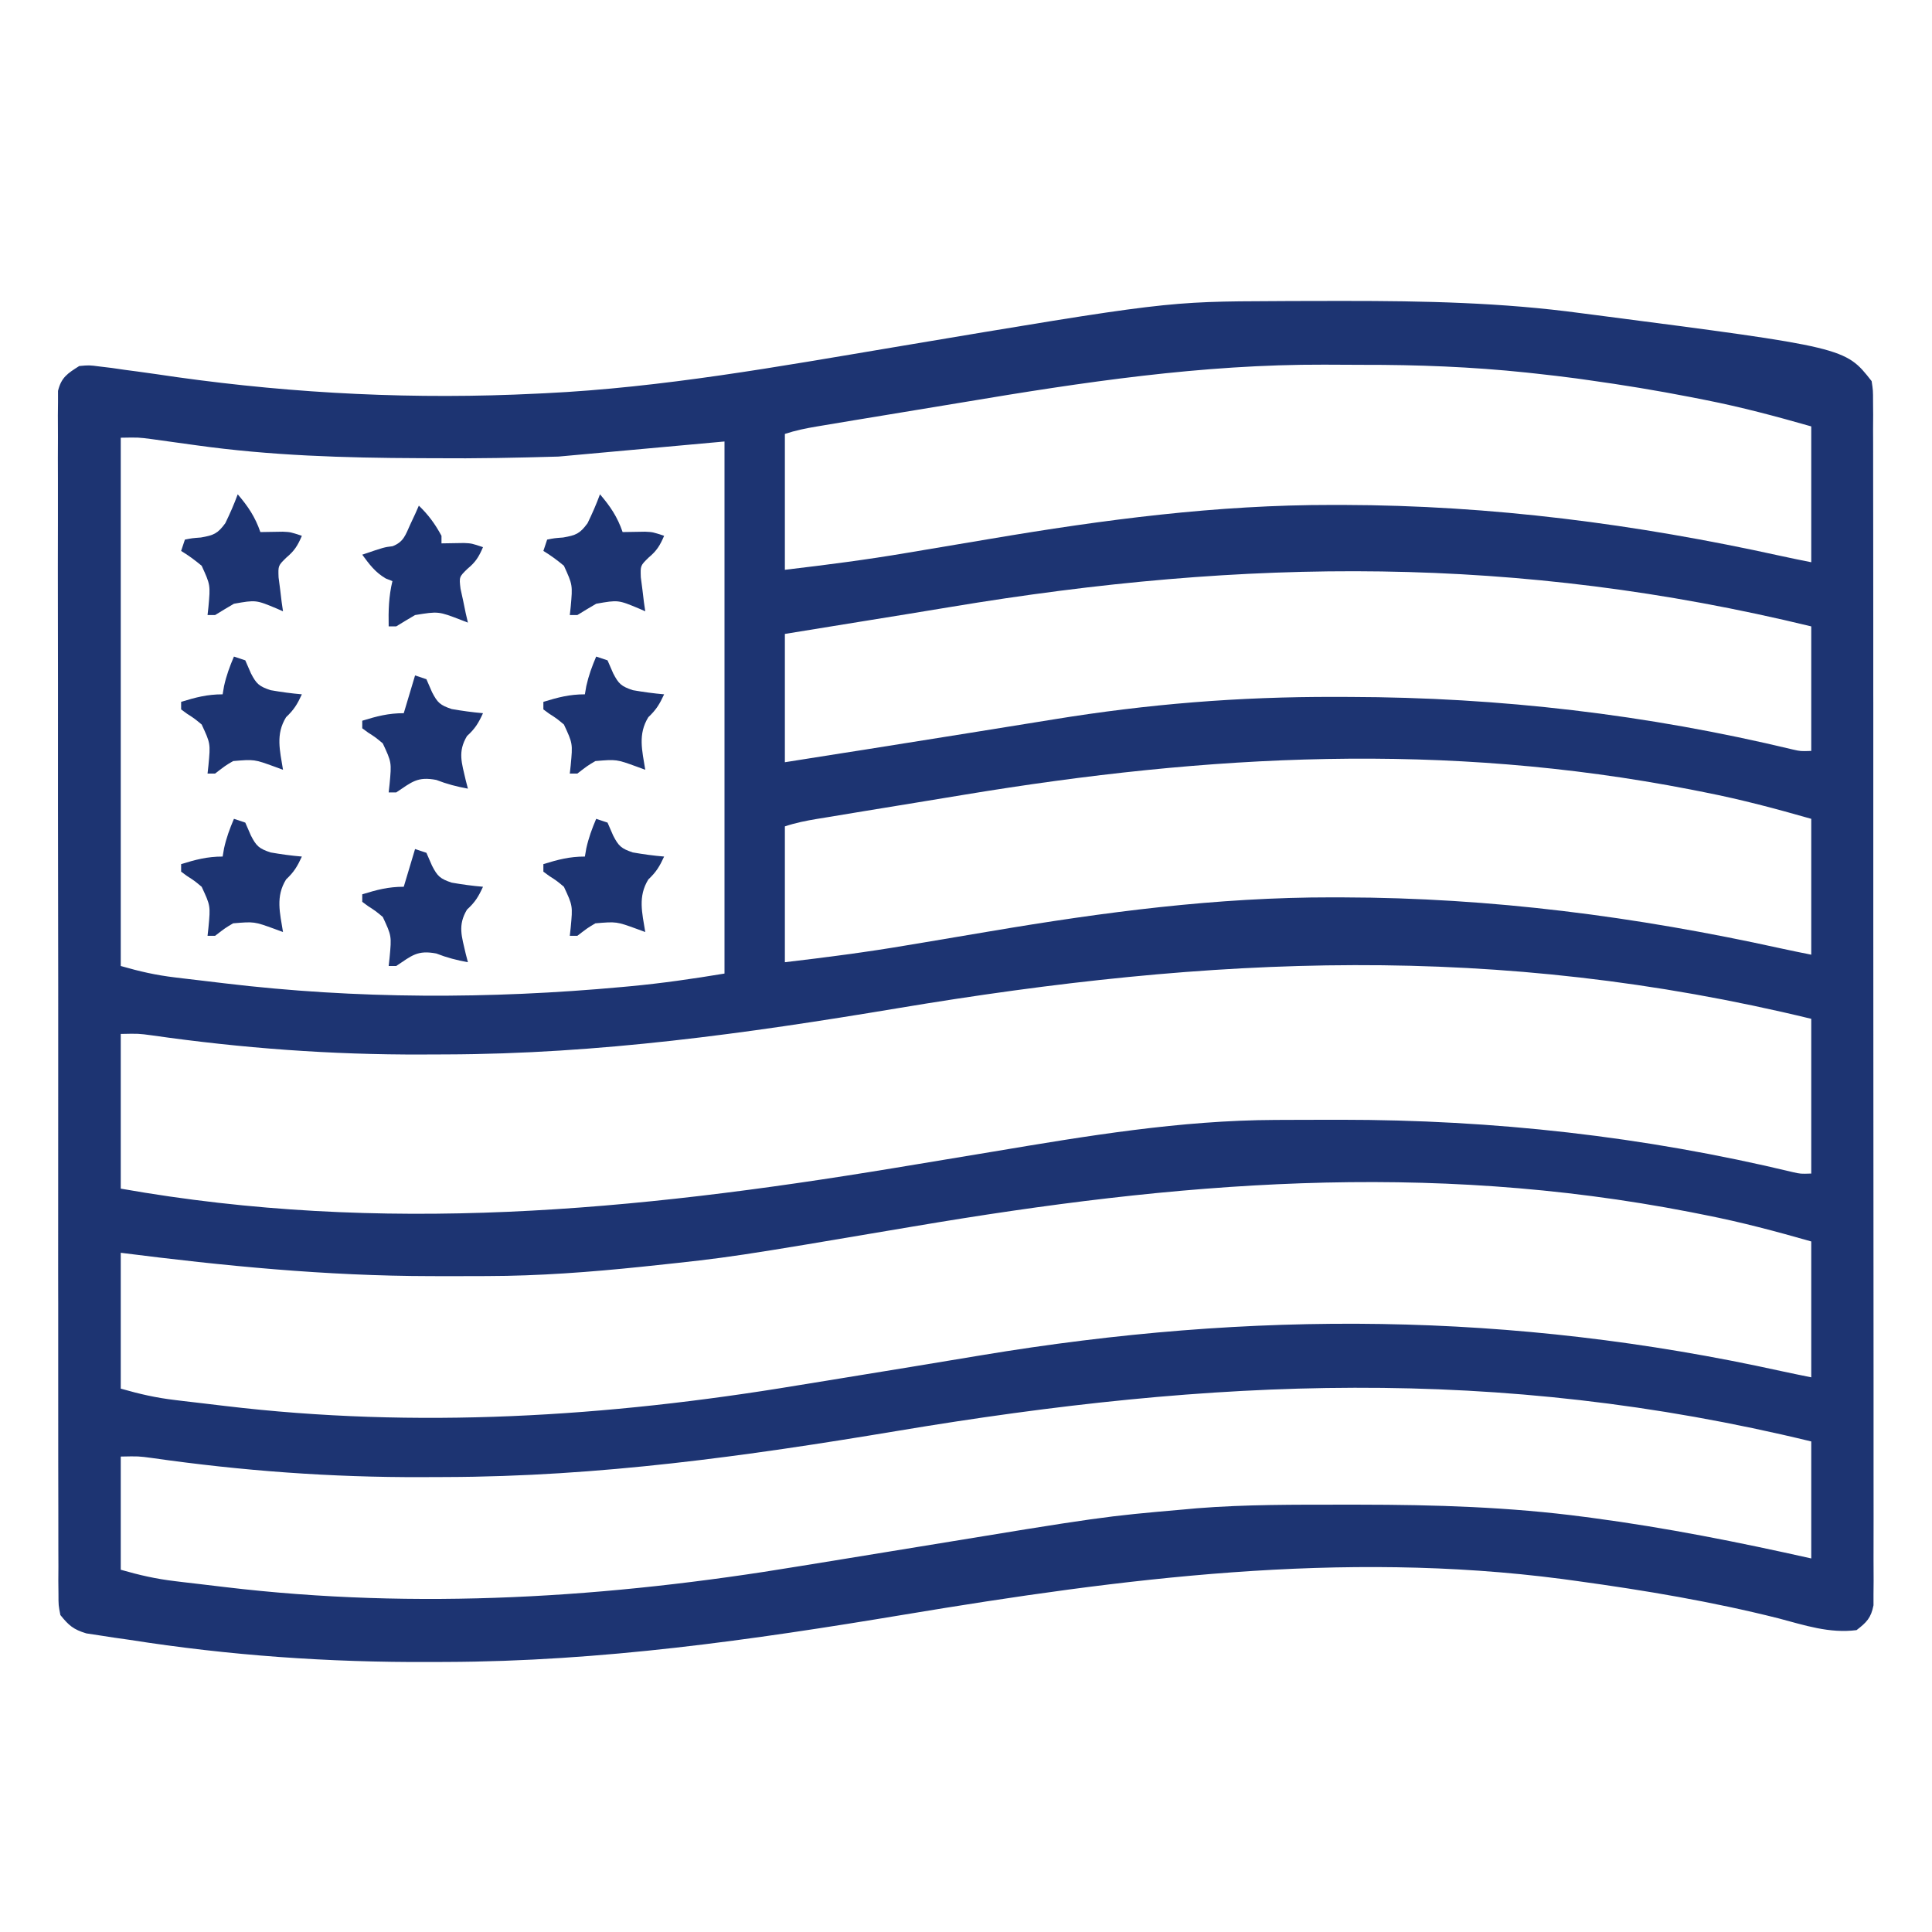 <svg width="68" height="68" viewBox="0 0 68 68" fill="none" xmlns="http://www.w3.org/2000/svg">
<path d="M44.938 10.598C45.103 10.597 45.269 10.596 45.44 10.595C45.973 10.593 46.507 10.592 47.04 10.592C47.131 10.592 47.222 10.592 47.316 10.592C50.114 10.591 52.871 10.646 55.648 11.023C55.827 11.047 56.005 11.07 56.184 11.092C64.949 12.23 64.949 12.23 65.875 13.414C65.925 13.741 65.925 13.741 65.925 14.14C65.926 14.292 65.928 14.443 65.929 14.6C65.928 14.767 65.927 14.935 65.926 15.107C65.927 15.286 65.928 15.465 65.928 15.645C65.93 16.138 65.93 16.631 65.929 17.124C65.928 17.656 65.93 18.187 65.931 18.719C65.933 19.761 65.934 20.802 65.933 21.844C65.932 22.69 65.933 23.537 65.933 24.383C65.933 24.504 65.933 24.624 65.934 24.748C65.934 24.992 65.934 25.237 65.934 25.481C65.936 27.775 65.935 30.069 65.934 32.363C65.933 34.462 65.934 36.562 65.937 38.662C65.941 40.817 65.942 42.971 65.941 45.126C65.941 46.336 65.941 47.547 65.943 48.757C65.945 49.787 65.945 50.817 65.943 51.848C65.942 52.374 65.942 52.9 65.944 53.425C65.945 53.907 65.945 54.388 65.942 54.869C65.941 55.126 65.943 55.383 65.945 55.64C65.944 55.792 65.943 55.944 65.941 56.101C65.941 56.233 65.941 56.364 65.941 56.5C65.855 56.944 65.699 57.102 65.344 57.375C64.389 57.498 63.514 57.203 62.596 56.96C60.259 56.372 57.902 55.976 55.515 55.648C55.255 55.612 55.255 55.612 54.989 55.576C47.199 54.558 39.514 55.549 31.834 56.828C26.434 57.727 21.173 58.478 15.689 58.495C15.503 58.495 15.317 58.496 15.132 58.497C11.576 58.514 8.063 58.269 4.549 57.715C4.368 57.69 4.187 57.664 4.006 57.638C3.75 57.599 3.75 57.599 3.488 57.558C3.34 57.536 3.192 57.513 3.039 57.49C2.584 57.353 2.422 57.212 2.125 56.844C2.058 56.5 2.058 56.5 2.058 56.102C2.056 55.95 2.055 55.798 2.053 55.641C2.054 55.474 2.055 55.307 2.056 55.135C2.056 54.956 2.055 54.776 2.054 54.597C2.051 54.104 2.052 53.611 2.053 53.118C2.054 52.587 2.052 52.055 2.05 51.524C2.048 50.483 2.048 49.441 2.049 48.4C2.05 47.554 2.049 46.708 2.049 45.862C2.048 45.742 2.048 45.621 2.048 45.497C2.048 45.253 2.048 45.008 2.047 44.764C2.045 42.471 2.046 40.178 2.049 37.886C2.051 35.786 2.049 33.687 2.045 31.588C2.041 29.434 2.039 27.28 2.041 25.127C2.041 24.883 2.041 24.64 2.041 24.396C2.041 24.276 2.041 24.156 2.041 24.033C2.042 23.188 2.04 22.342 2.038 21.497C2.036 20.467 2.036 19.437 2.039 18.408C2.041 17.882 2.041 17.356 2.039 16.831C2.036 16.35 2.037 15.869 2.04 15.388C2.041 15.131 2.039 14.874 2.037 14.617C2.038 14.465 2.04 14.313 2.042 14.156C2.042 13.959 2.042 13.959 2.042 13.758C2.157 13.281 2.383 13.14 2.789 12.883C3.138 12.851 3.138 12.851 3.513 12.9C3.653 12.917 3.793 12.934 3.937 12.951C4.084 12.973 4.231 12.994 4.383 13.016C4.528 13.035 4.674 13.054 4.823 13.074C5.288 13.137 5.753 13.205 6.217 13.273C10.427 13.863 14.654 14.067 18.901 13.854C19.041 13.848 19.041 13.848 19.183 13.841C23.314 13.642 27.405 12.902 31.476 12.219C41.042 10.613 41.042 10.613 44.938 10.598ZM33.873 14.163C33.347 14.251 32.822 14.337 32.297 14.423C31.666 14.527 31.037 14.631 30.407 14.735C30.288 14.755 30.169 14.774 30.047 14.794C29.713 14.85 29.381 14.905 29.047 14.961C28.949 14.977 28.851 14.994 28.749 15.011C28.361 15.076 27.999 15.149 27.625 15.273C27.625 16.851 27.625 18.429 27.625 20.055C29.071 19.884 30.496 19.702 31.928 19.458C32.116 19.426 32.304 19.395 32.492 19.363C33.276 19.233 34.059 19.1 34.843 18.968C38.855 18.289 42.822 17.767 46.899 17.772C47.022 17.772 47.144 17.772 47.27 17.772C52.492 17.784 57.581 18.444 62.674 19.566C63.032 19.645 63.391 19.717 63.75 19.789C63.75 18.211 63.75 16.633 63.75 15.008C62.504 14.652 61.289 14.328 60.023 14.078C59.852 14.044 59.681 14.01 59.505 13.976C58.315 13.744 57.122 13.548 55.922 13.381C55.78 13.361 55.637 13.341 55.49 13.32C55.012 13.257 54.534 13.2 54.054 13.148C53.948 13.137 53.841 13.125 53.731 13.113C51.802 12.91 49.886 12.837 47.946 12.841C47.502 12.841 47.058 12.838 46.613 12.835C42.3 12.821 38.114 13.451 33.873 14.163ZM4.25 15.406C4.25 21.542 4.25 27.678 4.25 34C4.924 34.193 5.484 34.322 6.168 34.403C6.26 34.414 6.352 34.425 6.447 34.437C6.64 34.46 6.834 34.483 7.027 34.505C7.318 34.539 7.608 34.574 7.898 34.609C12.551 35.167 17.235 35.167 21.897 34.739C21.986 34.731 22.076 34.722 22.168 34.714C23.293 34.609 24.38 34.452 25.5 34.266C25.5 28.086 25.5 21.906 25.5 15.539C23.571 15.714 21.643 15.89 19.656 16.07C18.202 16.112 16.759 16.142 15.306 16.128C15.124 16.128 14.942 16.127 14.76 16.126C12.125 16.116 9.519 16.038 6.906 15.672C6.641 15.635 6.376 15.598 6.111 15.562C5.858 15.527 5.606 15.492 5.354 15.457C4.878 15.394 4.878 15.394 4.25 15.406ZM33.433 21.367C32.395 21.54 31.357 21.708 30.319 21.875C29.421 22.02 28.523 22.167 27.625 22.312C27.625 23.803 27.625 25.293 27.625 26.828C28.301 26.721 28.978 26.614 29.675 26.504C29.912 26.467 30.149 26.43 30.393 26.392C31.627 26.197 32.861 26.001 34.094 25.802C34.76 25.694 35.427 25.587 36.093 25.48C36.42 25.428 36.747 25.375 37.073 25.322C40.401 24.779 43.618 24.519 46.99 24.529C47.163 24.529 47.336 24.529 47.514 24.53C52.793 24.544 57.967 25.146 63.104 26.381C63.374 26.442 63.374 26.442 63.75 26.43C63.75 24.983 63.75 23.537 63.75 22.047C53.408 19.535 43.858 19.629 33.433 21.367ZM33.918 27.975C33.389 28.063 32.86 28.149 32.331 28.236C31.697 28.339 31.064 28.443 30.43 28.547C30.31 28.567 30.19 28.587 30.067 28.607C29.731 28.662 29.394 28.718 29.058 28.774C28.958 28.79 28.859 28.806 28.756 28.823C28.366 28.888 28.001 28.96 27.625 29.086C27.625 30.664 27.625 32.242 27.625 33.867C29.071 33.697 30.496 33.514 31.928 33.27C32.116 33.239 32.304 33.207 32.492 33.176C33.276 33.045 34.059 32.913 34.843 32.78C38.855 32.102 42.822 31.579 46.899 31.584C47.022 31.585 47.144 31.585 47.27 31.585C52.492 31.596 57.581 32.257 62.674 33.379C63.032 33.457 63.391 33.53 63.75 33.602C63.75 32.024 63.75 30.446 63.75 28.82C62.504 28.464 61.289 28.14 60.023 27.891C59.852 27.857 59.681 27.823 59.505 27.788C50.855 26.105 42.553 26.544 33.918 27.975ZM31.561 35.492C26.242 36.38 21.086 37.097 15.688 37.112C15.413 37.113 15.137 37.114 14.862 37.115C11.66 37.127 8.515 36.894 5.345 36.441C4.876 36.378 4.876 36.378 4.25 36.391C4.25 38.188 4.25 39.984 4.25 41.836C13.454 43.464 22.302 42.623 31.445 41.115C31.741 41.066 32.038 41.017 32.334 40.968C33.213 40.823 34.092 40.678 34.97 40.531C38.254 39.98 41.542 39.431 44.88 39.418C45.039 39.417 45.199 39.416 45.364 39.416C45.878 39.413 46.393 39.412 46.907 39.412C46.995 39.412 47.083 39.412 47.174 39.412C52.574 39.412 57.848 39.993 63.104 41.256C63.374 41.317 63.374 41.317 63.75 41.305C63.75 39.508 63.75 37.711 63.75 35.859C52.68 33.171 42.681 33.631 31.561 35.492ZM32.148 43.167C25.726 44.254 25.726 44.254 22.873 44.555C22.727 44.57 22.727 44.57 22.579 44.586C20.775 44.773 18.966 44.91 17.151 44.913C16.963 44.914 16.963 44.914 16.771 44.915C16.371 44.916 15.972 44.916 15.572 44.916C15.365 44.915 15.365 44.915 15.154 44.915C11.476 44.91 7.896 44.557 4.25 44.094C4.25 45.672 4.25 47.249 4.25 48.875C4.925 49.068 5.487 49.197 6.173 49.278C6.265 49.289 6.357 49.3 6.452 49.312C6.646 49.335 6.84 49.358 7.035 49.38C7.326 49.414 7.618 49.449 7.91 49.484C14.655 50.29 21.366 49.874 28.049 48.765C28.547 48.683 29.045 48.603 29.543 48.522C31.206 48.253 32.869 47.979 34.531 47.702C44.064 46.116 53.204 46.167 62.674 48.254C63.032 48.332 63.391 48.405 63.75 48.477C63.75 46.899 63.75 45.321 63.75 43.695C62.504 43.339 61.289 43.015 60.023 42.766C59.766 42.715 59.766 42.715 59.505 42.663C50.194 40.851 41.416 41.598 32.148 43.167ZM31.561 50.367C26.242 51.255 21.086 51.972 15.688 51.987C15.413 51.988 15.137 51.989 14.862 51.99C11.66 52.002 8.515 51.769 5.345 51.316C4.876 51.253 4.876 51.253 4.25 51.266C4.25 52.581 4.25 53.895 4.25 55.25C4.925 55.443 5.487 55.572 6.173 55.653C6.265 55.664 6.357 55.675 6.452 55.687C6.646 55.71 6.84 55.733 7.035 55.755C7.326 55.789 7.618 55.824 7.91 55.859C14.69 56.669 21.428 56.239 28.145 55.124C28.647 55.041 29.15 54.96 29.653 54.879C30.533 54.736 31.413 54.592 32.293 54.448C38.822 53.376 38.822 53.376 41.703 53.125C41.84 53.112 41.977 53.1 42.118 53.087C43.849 52.949 45.586 52.96 47.323 52.959C47.575 52.959 47.575 52.959 47.833 52.959C50.506 52.961 53.13 53.039 55.781 53.391C55.913 53.408 55.913 53.408 56.047 53.426C58.644 53.771 61.194 54.279 63.75 54.852C63.75 53.493 63.75 52.134 63.75 50.734C52.68 48.046 42.681 48.506 31.561 50.367Z" fill="#1D3472"></path>
<path d="M14.742 17.797C15.081 18.123 15.315 18.444 15.539 18.859C15.539 18.947 15.539 19.035 15.539 19.125C15.803 19.121 16.067 19.116 16.33 19.112C16.602 19.125 16.602 19.125 17 19.258C16.854 19.599 16.742 19.782 16.452 20.021C16.159 20.307 16.159 20.307 16.209 20.721C16.24 20.863 16.271 21.004 16.303 21.15C16.332 21.294 16.362 21.437 16.392 21.584C16.417 21.693 16.443 21.802 16.469 21.914C16.39 21.884 16.312 21.854 16.231 21.822C15.431 21.514 15.431 21.514 14.609 21.648C14.386 21.778 14.165 21.911 13.945 22.047C13.858 22.047 13.77 22.047 13.68 22.047C13.669 21.494 13.682 20.991 13.812 20.453C13.736 20.423 13.659 20.393 13.58 20.362C13.206 20.144 13.005 19.869 12.75 19.523C13.519 19.261 13.519 19.261 13.817 19.225C14.209 19.075 14.273 18.826 14.443 18.453C14.5 18.331 14.557 18.209 14.616 18.083C14.657 17.988 14.699 17.894 14.742 17.797Z" fill="#1D3472"></path>
<path d="M21.117 17.398C21.482 17.823 21.732 18.196 21.914 18.727C22.178 18.722 22.442 18.718 22.705 18.714C22.977 18.727 22.977 18.727 23.375 18.859C23.23 19.197 23.117 19.384 22.831 19.623C22.539 19.908 22.539 19.908 22.555 20.322C22.574 20.464 22.592 20.606 22.611 20.752C22.628 20.895 22.646 21.038 22.663 21.186C22.679 21.295 22.695 21.403 22.711 21.516C22.642 21.485 22.573 21.455 22.502 21.424C21.759 21.113 21.759 21.113 20.984 21.25C20.761 21.38 20.54 21.512 20.32 21.648C20.233 21.648 20.145 21.648 20.055 21.648C20.066 21.552 20.076 21.456 20.087 21.357C20.156 20.588 20.156 20.588 19.848 19.913C19.615 19.719 19.384 19.547 19.125 19.391C19.169 19.259 19.213 19.128 19.258 18.992C19.509 18.942 19.509 18.942 19.822 18.918C20.268 18.839 20.409 18.787 20.68 18.415C20.843 18.08 20.989 17.748 21.117 17.398Z" fill="#1D3472"></path>
<path d="M8.367 17.398C8.731 17.823 8.982 18.196 9.164 18.727C9.428 18.722 9.692 18.718 9.955 18.714C10.227 18.727 10.227 18.727 10.625 18.859C10.48 19.197 10.367 19.384 10.081 19.623C9.789 19.908 9.789 19.908 9.805 20.322C9.824 20.464 9.842 20.606 9.861 20.752C9.878 20.895 9.896 21.038 9.913 21.186C9.929 21.295 9.945 21.403 9.961 21.516C9.892 21.485 9.823 21.455 9.752 21.424C9.009 21.113 9.009 21.113 8.234 21.25C8.011 21.38 7.79 21.512 7.57 21.648C7.483 21.648 7.395 21.648 7.305 21.648C7.315 21.552 7.326 21.456 7.337 21.357C7.406 20.588 7.406 20.588 7.098 19.913C6.865 19.719 6.634 19.547 6.375 19.391C6.419 19.259 6.463 19.128 6.508 18.992C6.759 18.942 6.759 18.942 7.072 18.918C7.518 18.839 7.659 18.787 7.93 18.415C8.093 18.08 8.239 17.748 8.367 17.398Z" fill="#1D3472"></path>
<path d="M20.984 28.82C21.116 28.864 21.247 28.908 21.383 28.953C21.449 29.104 21.514 29.254 21.582 29.41C21.774 29.782 21.868 29.867 22.273 30.003C22.641 30.067 23.003 30.117 23.375 30.148C23.216 30.493 23.1 30.689 22.819 30.954C22.447 31.557 22.602 32.126 22.711 32.805C22.616 32.77 22.522 32.735 22.424 32.699C21.699 32.435 21.699 32.435 20.955 32.498C20.68 32.661 20.68 32.661 20.32 32.938C20.233 32.938 20.145 32.938 20.055 32.938C20.066 32.841 20.076 32.745 20.087 32.646C20.159 31.88 20.159 31.88 19.848 31.212C19.595 31.001 19.595 31.001 19.328 30.829C19.261 30.779 19.194 30.73 19.125 30.68C19.125 30.592 19.125 30.504 19.125 30.414C19.64 30.256 20.044 30.148 20.586 30.148C20.602 30.053 20.619 29.957 20.636 29.858C20.718 29.49 20.836 29.166 20.984 28.82Z" fill="#1D3472"></path>
<path d="M8.234 28.82C8.366 28.864 8.497 28.908 8.633 28.953C8.699 29.104 8.764 29.254 8.832 29.41C9.024 29.782 9.118 29.867 9.523 30.003C9.891 30.067 10.253 30.117 10.625 30.148C10.466 30.493 10.35 30.689 10.069 30.954C9.696 31.557 9.852 32.126 9.961 32.805C9.866 32.77 9.772 32.735 9.674 32.699C8.949 32.435 8.949 32.435 8.205 32.498C7.929 32.661 7.929 32.661 7.57 32.938C7.483 32.938 7.395 32.938 7.305 32.938C7.315 32.841 7.326 32.745 7.337 32.646C7.409 31.88 7.409 31.88 7.098 31.212C6.845 31.001 6.845 31.001 6.578 30.829C6.511 30.779 6.444 30.73 6.375 30.68C6.375 30.592 6.375 30.504 6.375 30.414C6.89 30.256 7.294 30.148 7.836 30.148C7.852 30.053 7.869 29.957 7.886 29.858C7.967 29.49 8.086 29.166 8.234 28.82Z" fill="#1D3472"></path>
<path d="M14.609 29.883C14.741 29.927 14.872 29.971 15.008 30.016C15.074 30.166 15.139 30.317 15.207 30.472C15.399 30.844 15.493 30.93 15.898 31.066C16.266 31.13 16.628 31.18 17 31.211C16.839 31.561 16.726 31.75 16.436 32.016C16.104 32.573 16.253 32.958 16.392 33.571C16.43 33.718 16.43 33.718 16.469 33.867C16.071 33.795 15.736 33.708 15.356 33.56C14.691 33.434 14.498 33.632 13.945 34C13.858 34 13.77 34 13.68 34C13.691 33.904 13.701 33.808 13.712 33.708C13.784 32.943 13.784 32.943 13.473 32.274C13.22 32.064 13.22 32.064 12.953 31.891C12.886 31.842 12.819 31.793 12.75 31.742C12.75 31.654 12.75 31.567 12.75 31.477C13.265 31.318 13.669 31.211 14.211 31.211C14.342 30.773 14.474 30.334 14.609 29.883Z" fill="#1D3472"></path>
<path d="M14.609 23.773C14.741 23.817 14.872 23.861 15.008 23.906C15.074 24.057 15.139 24.208 15.207 24.363C15.399 24.735 15.493 24.82 15.898 24.956C16.266 25.02 16.628 25.07 17 25.102C16.839 25.452 16.726 25.641 16.436 25.907C16.104 26.464 16.253 26.849 16.392 27.462C16.43 27.608 16.43 27.608 16.469 27.758C16.071 27.685 15.736 27.598 15.356 27.451C14.691 27.324 14.498 27.523 13.945 27.891C13.858 27.891 13.77 27.891 13.68 27.891C13.691 27.794 13.701 27.698 13.712 27.599C13.784 26.833 13.784 26.833 13.473 26.165C13.22 25.954 13.22 25.954 12.953 25.782C12.886 25.733 12.819 25.683 12.75 25.633C12.75 25.545 12.75 25.457 12.75 25.367C13.265 25.209 13.669 25.102 14.211 25.102C14.342 24.663 14.474 24.225 14.609 23.773Z" fill="#1D3472"></path>
<path d="M20.984 23.109C21.116 23.153 21.247 23.197 21.383 23.242C21.449 23.393 21.514 23.544 21.582 23.699C21.774 24.071 21.868 24.156 22.273 24.292C22.641 24.356 23.003 24.406 23.375 24.438C23.216 24.782 23.1 24.977 22.819 25.243C22.447 25.846 22.602 26.415 22.711 27.094C22.616 27.059 22.522 27.024 22.424 26.988C21.699 26.724 21.699 26.724 20.955 26.787C20.68 26.95 20.68 26.95 20.32 27.227C20.233 27.227 20.145 27.227 20.055 27.227C20.066 27.13 20.076 27.034 20.087 26.935C20.159 26.169 20.159 26.169 19.848 25.5C19.595 25.29 19.595 25.29 19.328 25.118C19.261 25.069 19.194 25.019 19.125 24.969C19.125 24.881 19.125 24.793 19.125 24.703C19.64 24.545 20.044 24.438 20.586 24.438C20.602 24.342 20.619 24.246 20.636 24.147C20.718 23.779 20.836 23.455 20.984 23.109Z" fill="#1D3472"></path>
<path d="M8.234 23.109C8.366 23.153 8.497 23.197 8.633 23.242C8.699 23.393 8.764 23.544 8.832 23.699C9.024 24.071 9.118 24.156 9.523 24.292C9.891 24.356 10.253 24.406 10.625 24.438C10.466 24.782 10.35 24.977 10.069 25.243C9.696 25.846 9.852 26.415 9.961 27.094C9.866 27.059 9.772 27.024 9.674 26.988C8.949 26.724 8.949 26.724 8.205 26.787C7.929 26.95 7.929 26.95 7.57 27.227C7.483 27.227 7.395 27.227 7.305 27.227C7.315 27.13 7.326 27.034 7.337 26.935C7.409 26.169 7.409 26.169 7.098 25.5C6.845 25.29 6.845 25.29 6.578 25.118C6.511 25.069 6.444 25.019 6.375 24.969C6.375 24.881 6.375 24.793 6.375 24.703C6.89 24.545 7.294 24.438 7.836 24.438C7.852 24.342 7.869 24.246 7.886 24.147C7.967 23.779 8.086 23.455 8.234 23.109Z" fill="#1D3472"></path>
</svg>
